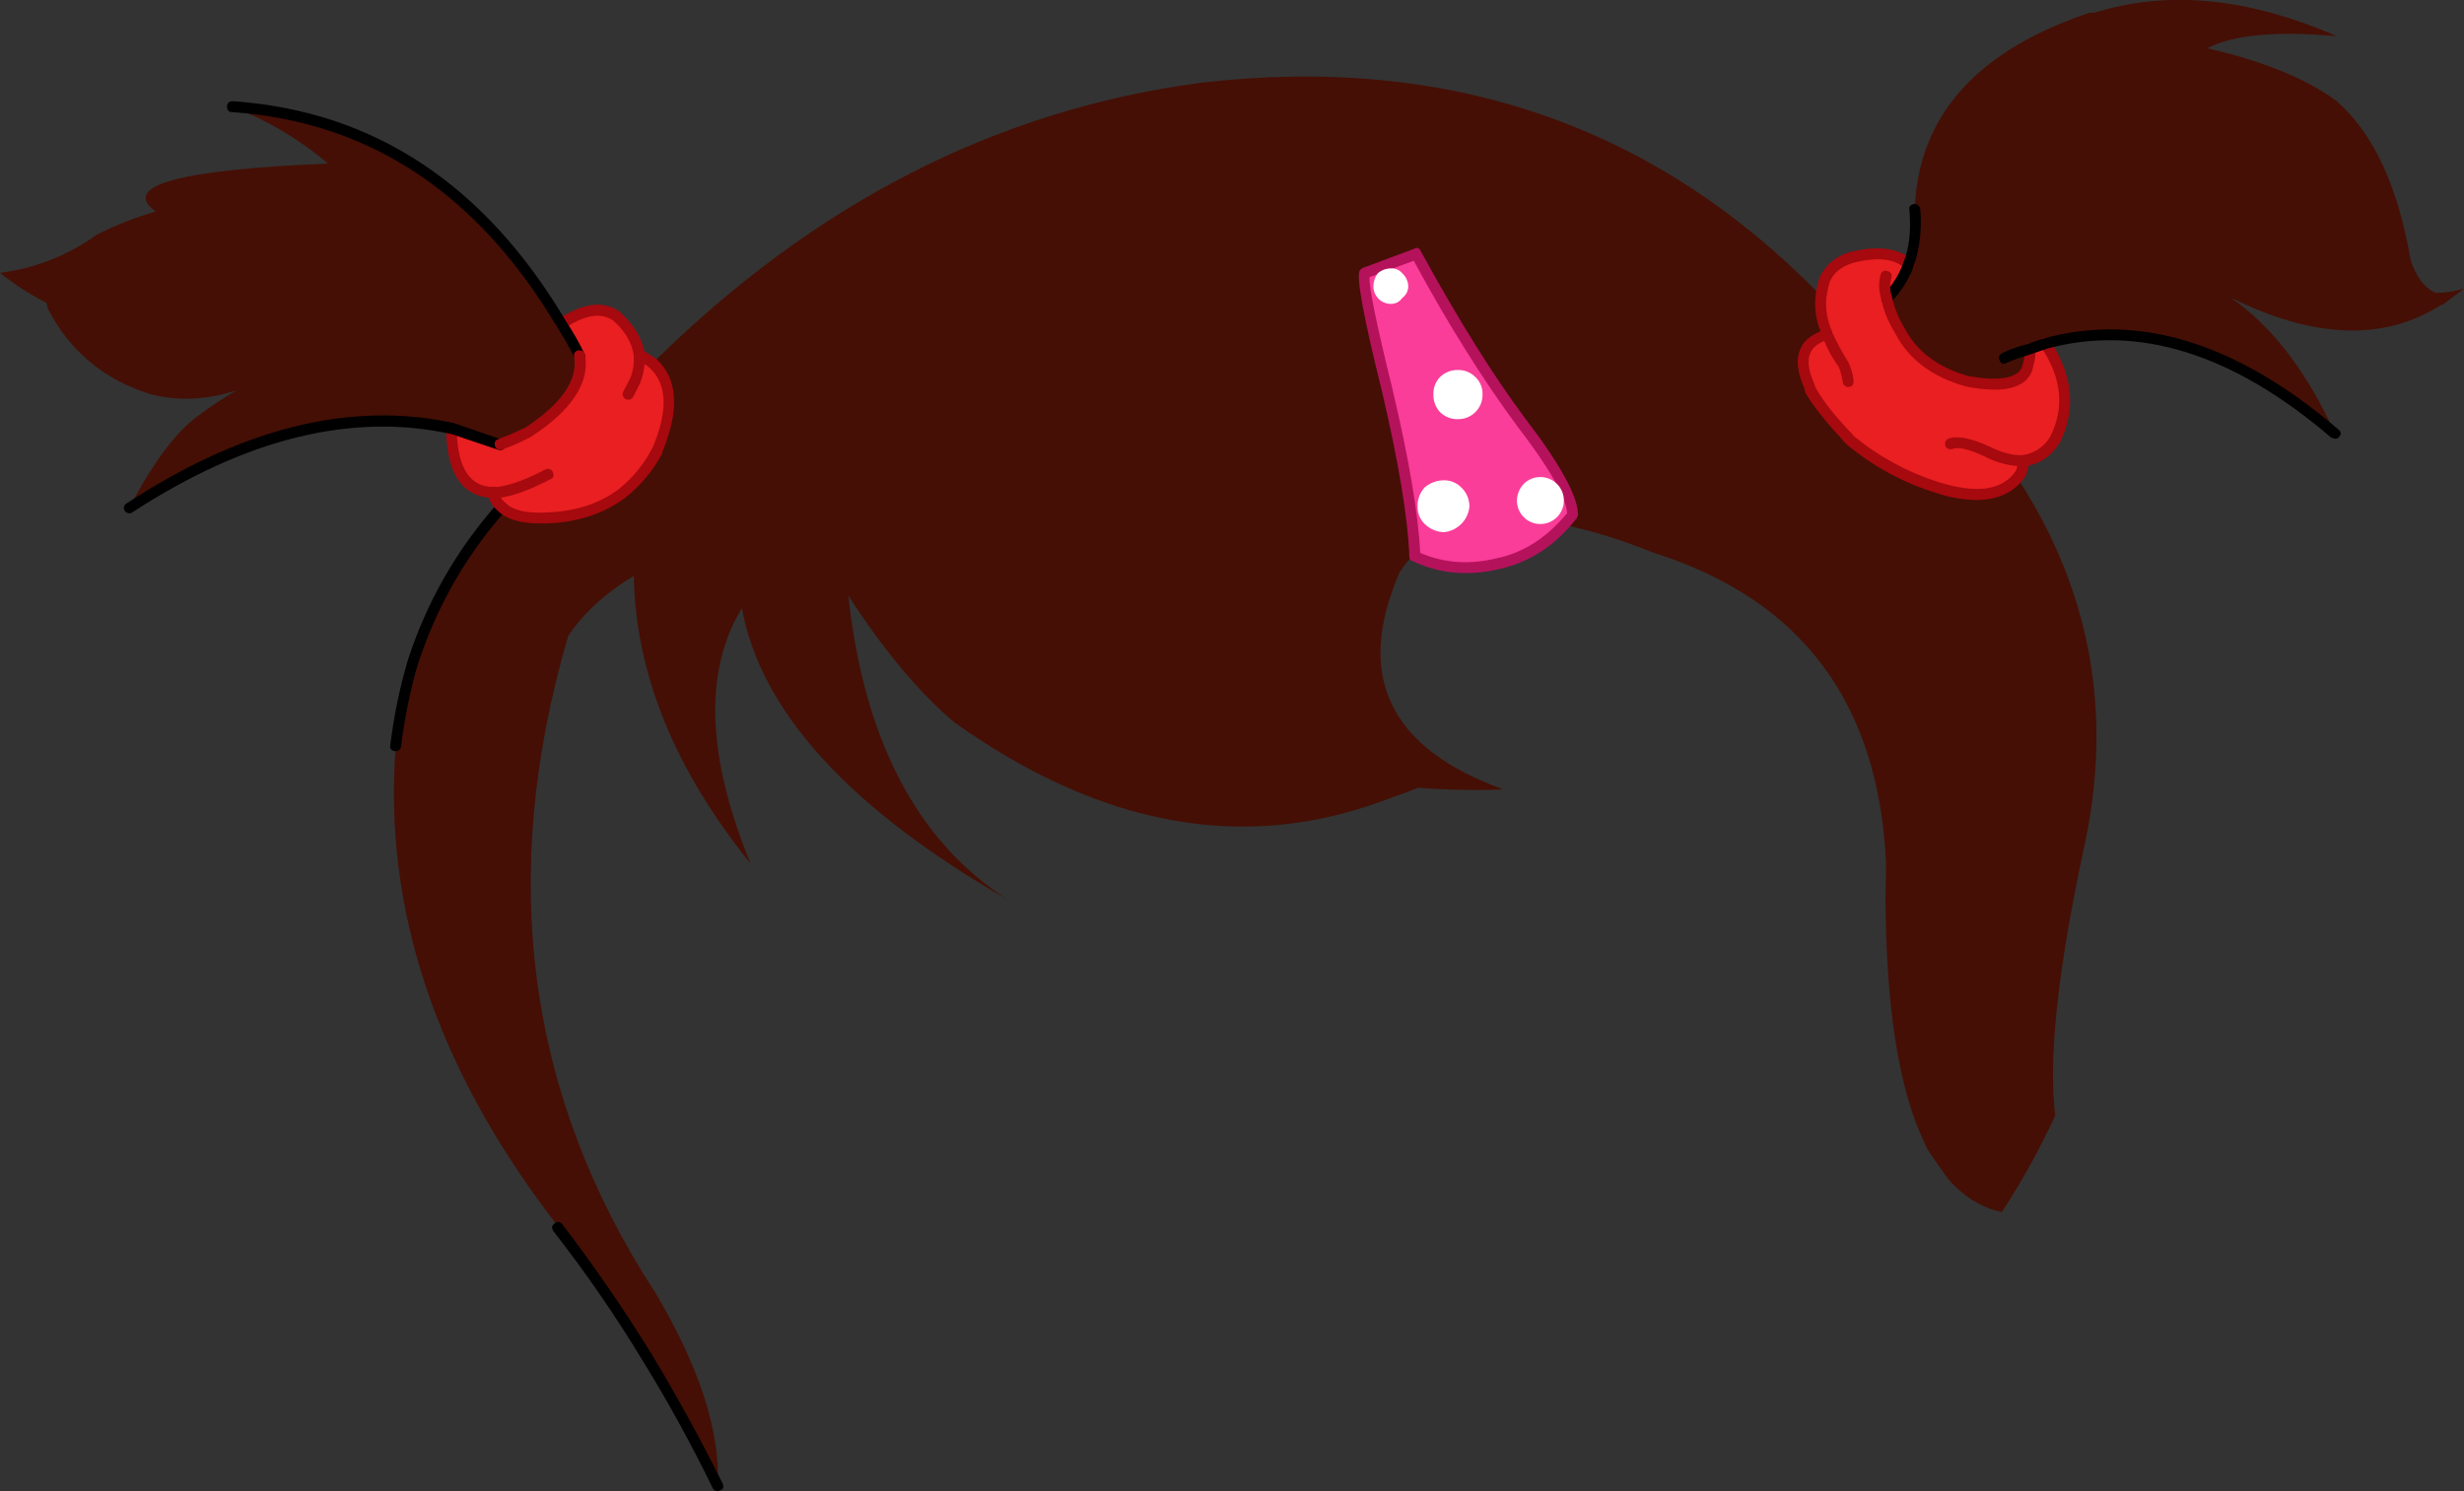 <?xml version="1.0" encoding="iso-8859-1"?>
<!-- Generator: Adobe Illustrator 20.1.0, SVG Export Plug-In . SVG Version: 6.00 Build 0)  -->
<svg version="1.0" id="Layer_1" xmlns="http://www.w3.org/2000/svg" xmlns:xlink="http://www.w3.org/1999/xlink" x="0px" y="0px"
	 viewBox="0 0 925.25 560.04" enable-background="new 0 0 925.25 560.04" xml:space="preserve">
<rect x="0" y="0" width="925.25" height="560.04" fill="#333333" stroke="none"/>
<title>hats_0028</title>
<path fill="#450F05" d="M217.68,133.62c-2.032-4.153-4.289-8.192-6.76-12.1c-30.2-50.867-71.4-78.01-123.6-81.43
	c13.054,5.076,25.176,12.284,35.87,21.33c-56.3,2.327-77.89,8.327-64.77,18c-7.546,2.228-14.884,5.109-21.93,8.61
	C25.738,95.838,13.185,100.799,0,102.45c5.393,4.363,11.232,8.144,17.42,11.28L18,116c8.2,15.86,20.977,26.527,38.33,32
	c10.52,2.733,21.383,2.253,32.59-1.44c-4.968,2.836-9.748,5.989-14.31,9.44c-8.333,5.88-17,17.433-26,34.66
	c43.18-28.167,83.697-38.08,121.55-29.74l17.63,5.95c3.676-1.28,7.241-2.859,10.66-4.72
	C212.91,152.717,219.32,143.207,217.68,133.62z"/>
<path fill="#450F05" d="M925.25,108.4c-3.458,1.045-7.048,1.584-10.66,1.6c-4.233-1.913-7.377-6.083-9.43-12.51
	c-4.667-27.487-13.89-47.313-27.67-59.48c-11.207-8.34-27.4-14.973-48.58-19.9c9.7-5.06,25.893-6.563,48.58-4.51
	c-33.207-14.493-63.54-17.433-91-8.82h-1.84C742.143,19.027,720.26,43.653,719,78.66c0.667,7.793-0.083,14.63-2.25,20.51
	c-1.766,4.849-4.564,9.257-8.2,12.92c0.97,4.274,2.632,8.362,4.92,12.1c4.78,9.3,13.113,15.59,25,18.87
	c14.487,2.733,22.207,0.547,23.16-6.56c0.599-1.783,0.74-3.688,0.41-5.54l6.15-2.05c34.847-9.433,71.06,1.847,108.64,33.84
	c-10.793-23.52-23.91-40.543-39.35-51.07c31.293,15.587,57.667,16.543,79.12,2.87h0.2l0.61-0.21L925.25,108.4z"/>
<path fill="#E91F21" d="M697.73,96.09c-6.147,0.96-10.313,3.9-12.5,8.82c-0.711,1.988-1.191,4.052-1.43,6.15
	c-0.667,4.513,0.153,9.367,2.46,14.56c-9.293,2.46-11.547,8.957-6.76,19.49l0.2,1.23c2.733,4.787,7.173,10.453,13.32,17l1.64,1.85
	c9.686,8.109,20.91,14.178,33,17.84c13.94,4.513,23.917,3.35,29.93-3.49l1.43-1.85c0.6-1.505,0.938-3.101,1-4.72
	c4.78-0.667,8.673-3.263,11.68-7.79c5.873-11.62,4.713-23.72-3.48-36.3l-6.13,2.12c0.33,1.852,0.189,3.757-0.41,5.54
	c-0.953,7.113-8.673,9.3-23.16,6.56c-11.887-3.28-20.22-9.57-25-18.87c-2.288-3.738-3.95-7.826-4.92-12.1
	c3.636-3.663,6.434-8.071,8.2-12.92C712.553,95.35,706.197,94.31,697.73,96.09z"/>
<path fill="#450F05" d="M245.15,136.29c7.653,6.84,8.13,17.983,1.43,33.43c-3.133,5.947-7.46,11.183-12.71,15.38
	c-7.653,5.88-17.15,9.023-28.49,9.43c-7.927,0.413-13.593-0.953-17-4.1c-15.07,16.846-26.389,36.701-33.21,58.25
	c-3.113,10.245-5.308,20.746-6.56,31.38c-4.78,61.12,15.103,120.737,59.65,178.85l1.23,2.26c12.188,15.682,23.48,32.042,33.82,49
	c9.127,15.06,17.87,31.003,26.23,47.83c0.953-20.373-6.837-44.507-23.37-72.4c-48.373-74.113-59.307-156.36-32.8-246.74
	c5.753-8.627,13.963-16.153,24.63-22.58c0.667,36.667,15.287,72.697,43.86,108.09c-16.533-40.34-17.627-72.34-3.28-96
	c7.107,38.833,40.38,75.343,99.82,109.53c-34-21.88-53.95-59.96-59.85-114.24c13.253,20.513,26.507,36.373,39.76,47.58
	c55.067,39.247,108.907,49.023,161.52,29.33c6.147-2.187,10.383-3.76,12.71-4.72c10.645,0.831,21.33,1.038,32,0.62
	c-42.907-15.453-55.887-42.663-38.94-81.63c15.853-23.927,47.693-26.32,95.52-7.18c55.333,17.5,84.37,56.333,87.11,116.5L708,337.7
	c0.273,40.887,5.057,71.173,14.35,90.86c0.91,2.182,2.079,4.246,3.48,6.15l5.33,7.59c5.74,6.84,12.573,11.147,20.5,12.92
	c3.96-5.88,8.263-13.127,12.91-21.74c3.28-6.293,5.67-11.147,7.17-14.56c-2.593-21.06,0.89-54.013,10.45-98.86
	c9.7-42.8,5.397-82.8-12.91-120c-3.484-7.062-7.384-13.91-11.68-20.51c-6,6.84-15.977,8.003-29.93,3.49
	c-12.09-3.662-23.314-9.731-33-17.84l-1.67-1.84c-6.147-6.567-10.587-12.233-13.32-17l-0.2-1.23
	c-4.78-10.527-2.527-17.023,6.76-19.49c-2.32-5.193-3.14-10.047-2.46-14.56c-62.447-64.127-140.063-90.793-232.85-80
	C374.41,41.193,305.817,76.263,245.15,136.29z"/>
<path fill="#E91F21" d="M240,133c-0.547-4.92-3.347-9.707-8.4-14.36c-5.467-3.553-12.367-2.597-20.7,2.87
	c2.471,3.908,4.728,7.947,6.76,12.1c1.64,9.573-4.783,19.077-19.27,28.51c-3.419,1.861-6.984,3.44-10.66,4.72l-17.63-5.95
	c-0.82,1.233-1.023,1.85-0.61,1.85c0.667,14.633,5.86,22.017,15.58,22.15c0.402,2.177,1.565,4.14,3.28,5.54
	c3.413,3.147,9.08,4.513,17,4.1c11.333-0.413,20.83-3.557,28.49-9.43c5.25-4.197,9.577-9.433,12.71-15.38
	c6.667-15.453,6.19-26.597-1.43-33.43L240,133z"/>
<path fill="#A6090E" d="M206.61,180c1.227-0.413,1.56-1.303,1-2.67c-0.402-1.029-1.562-1.537-2.591-1.135
	c-0.096,0.038-0.19,0.083-0.279,0.135c-6.967,3.693-12.91,5.88-17.83,6.56h-1.84c-8.473-0.14-12.983-6.84-13.53-20.1
	c0.139-0.99-0.551-1.905-1.54-2.044c-0.152-0.021-0.307-0.023-0.46-0.006c-1.333,0-2,0.753-2,2.26
	c0.667,15.727,6.543,23.727,17.63,24h2c5.053-0.547,11.543-2.88,19.47-7 M685.87,111.29c0.275-1.874,0.686-3.726,1.23-5.54
	c1.773-3.967,5.463-6.497,11.07-7.59c7.787-1.64,13.527-0.75,17.22,2.67c1.227,0.82,2.183,0.75,2.87-0.21
	c0.793-0.6,0.948-1.729,0.348-2.522c-0.1-0.132-0.217-0.249-0.348-0.348c-4.92-4.24-11.89-5.47-20.91-3.69
	c-6.833,1.233-11.547,4.653-14.14,10.26c-0.691,2.134-1.17,4.332-1.43,6.56c-0.52,4.596,0.113,9.249,1.84,13.54
	c-3.687,1.507-6.147,3.557-7.38,6.15c-1.913,3.967-1.503,8.967,1.23,15l0.41,1.85c2.867,4.92,7.443,10.73,13.73,17.43l0.62,0.82
	l1.23,1.23c9.857,8.241,21.26,14.432,33.54,18.21c4.886,1.679,10.005,2.58,15.17,2.67c7.24,0,12.907-2.333,17-7l1.64-2.26l1-3.69
	c4.78-0.96,8.673-3.83,11.68-8.61c6.147-12.44,4.917-25.223-3.69-38.35c-0.48-0.933-1.625-1.301-2.559-0.821
	c-0.11,0.057-0.214,0.124-0.311,0.201c-0.94,0.513-1.287,1.692-0.773,2.632c0.045,0.083,0.096,0.162,0.153,0.238
	c7.927,11.76,9.087,23.093,3.48,34c-2.165,3.627-5.828,6.107-10,6.77c-3.687,0.273-7.853-0.753-12.5-3.08
	c-7.107-3.28-12.3-4.307-15.58-3.08c-1.093,0.413-1.503,1.303-1.23,2.67c0.407,1.093,1.293,1.503,2.66,1.23
	c2.047-0.96,6.147-0.003,12.3,2.87c3.749,1.978,7.864,3.165,12.09,3.49l-0.41,1.64l-1.23,1.64c-5.193,6-14.417,6.957-27.67,2.87
	c-11.747-3.688-22.673-9.606-32.18-17.43l-0.61-0.82l-1-1c-6.42-6.84-10.723-12.447-12.91-16.82l-0.21-0.82
	c-2.32-5.193-2.797-9.16-1.43-11.9c0.82-1.78,2.527-3.217,5.12-4.31c1.446,3.491,3.302,6.798,5.53,9.85
	c0.684,1.787,1.164,3.645,1.43,5.54c0.018,0.586,0.325,1.126,0.82,1.44c0.361,0.395,0.914,0.554,1.43,0.41
	c1.227,0,1.84-0.753,1.84-2.26c-0.263-2.43-0.939-4.798-2-7c-2.234-3.534-4.225-7.216-5.96-11.02v-0.2
	c-1.959-4.227-2.736-8.906-2.25-13.54 M232.64,117c-6-4.24-13.667-3.283-23,2.87c-0.938,0.517-1.28,1.697-0.762,2.636
	c0.045,0.082,0.096,0.16,0.152,0.234c1.093,1.093,2.05,1.3,2.87,0.62c7.513-5.06,13.593-6.087,18.24-3.08
	c4.507,3.967,7.103,8.273,7.79,12.92c0.275,2.995-0.146,6.014-1.23,8.82l-2.62,4.98c-0.566,1.019-0.199,2.304,0.82,2.87
	c1.019,0.566,2.304,0.199,2.87-0.82l0,0l2.66-5.33c0.847-2.253,1.398-4.606,1.64-7l1.64,1.23c6.967,6.153,7.3,16.487,1,31
	c-0.667,1.233-0.333,2.123,1,2.67l0.82,0.21c0.805-0.002,1.53-0.487,1.84-1.23c6.967-16.407,6.3-28.37-2-35.89l-4.51-2.87
	C241.047,126.873,237.973,121.927,232.64,117z"/>
<path fill="#FA3D99" d="M512.43,102.45c-1.227,2.187,1.573,16.887,8.4,44.1c6.287,26.8,9.77,47.583,10.45,62.35
	c9.688,4.522,20.646,5.536,31,2.87c10.933-2.187,20.363-8.34,28.29-18.46c-0.133-6.567-6.557-18.12-19.27-34.66
	c-12.98-17.5-26.167-38.627-39.56-63.38L512.43,102.45z"/>
<path fill="#B5125C" d="M531.08,93.42l-19.27,7.18c-0.49,0.221-0.914,0.565-1.23,1c-1.333,2.46,1.467,17.637,8.4,45.53
	c6.287,26.8,9.703,47.447,10.25,61.94c-0.036,0.771,0.48,1.459,1.23,1.64c6.259,3.033,13.135,4.576,20.09,4.51
	c4.074,0.018,8.134-0.466,12.09-1.44c11.613-2.46,21.453-8.887,29.52-19.28l0.41-1.23c-0.133-6.973-6.693-18.937-19.68-35.89
	c-12.16-16.273-25.277-37.273-39.35-63c-0.547-1.233-1.367-1.567-2.46-1 M522.88,146.09c-6-24.34-8.87-38.34-8.61-42l16.6-6.15
	c12.98,23.927,25.893,44.573,38.74,61.94c12,15.587,18.287,26.527,18.86,32.82c-7.653,9.3-16.537,14.967-26.65,17
	c-10.113,2.46-19.61,1.777-28.49-2.05c-0.813-15.027-4.297-35.53-10.45-61.51L522.88,146.09z"/>
<path fill="#FFFFFF" d="M542.15,199.87c5.115-0.471,9.165-4.525,9.63-9.64c0.011-2.714-1.1-5.313-3.07-7.18
	c-1.724-1.758-4.098-2.725-6.56-2.67c-2.63,0.015-5.171,0.961-7.17,2.67c-1.79,1.954-2.745,4.531-2.66,7.18
	c-0.054,2.466,0.917,4.845,2.68,6.57C536.919,198.676,539.468,199.771,542.15,199.87z"/>
<path fill="#FFFFFF" d="M547.48,157.42c5.025,0.067,9.153-3.953,9.22-8.978c0.001-0.084,0.001-0.168,0-0.252
	c0.108-2.469-0.863-4.863-2.66-6.56c-1.724-1.758-4.098-2.725-6.56-2.67c-2.525-0.08-4.971,0.886-6.76,2.67
	c-1.685,1.756-2.575,4.128-2.46,6.56c-0.064,2.423,0.818,4.776,2.46,6.56C542.509,156.534,544.955,157.5,547.48,157.42z"/>
<path fill="#FFFFFF" d="M578.43,196.8c4.871-0.001,8.819-3.95,8.819-8.821c-0.001-4.87-3.949-8.818-8.819-8.819
	c-2.395-0.025-4.693,0.941-6.35,2.67c-1.547,1.679-2.423,3.868-2.46,6.15c-0.012,2.292,0.87,4.499,2.46,6.15
	C573.737,195.859,576.035,196.825,578.43,196.8z"/>
<path fill="#FFFFFF" d="M522.27,114.14c1.724,0.025,3.343-0.826,4.3-2.26c1.385-1.004,2.218-2.6,2.25-4.31
	c-0.044-1.879-0.858-3.657-2.25-4.92c-1.05-1.276-2.652-1.965-4.3-1.85c-1.808,0.012-3.552,0.668-4.92,1.85
	c-1.065,1.419-1.64,3.146-1.64,4.92C515.737,111.183,518.657,114.107,522.27,114.14z"/>
<path d="M157,249.3c6.841-21.207,18.01-40.763,32.8-57.43c1.093-1.093,1.093-2.05,0-2.87c-1.227-0.96-2.25-0.89-3.07,0.21
	c-15.192,17.062-26.644,37.116-33.62,58.87c-3.06,10.398-5.254,21.03-6.56,31.79c-0.273,1.233,0.34,1.987,1.84,2.26h0.21
	c1.049,0.003,1.921-0.804,2-1.85c1.296-10.485,3.42-20.85,6.35-31 M169.51,163l17.63,5.95c1.5,0.273,2.32-0.207,2.46-1.44
	c0.277-0.44,0.277-1,0-1.44c-0.238-0.502-0.69-0.869-1.23-1l-17.83-6.15c-38.4-8.48-79.4,1.57-123,30.15
	c-0.933,0.48-1.301,1.625-0.821,2.559c0.057,0.11,0.124,0.214,0.201,0.311c0.382,0.523,0.993,0.828,1.64,0.82
	c0.448,0.035,0.892-0.113,1.23-0.41c42.667-27.76,82.567-37.537,119.7-29.33 M217.66,135.74l0.82-0.21
	c1.227-0.413,1.56-1.303,1-2.67c-2.045-4.261-4.384-8.374-7-12.31C182.06,69.237,140.407,41.72,87.52,38
	c-1.5,0-2.25,0.683-2.25,2.05c0,1.367,0.613,2.05,1.84,2.05c51.513,3.553,92.18,30.423,122,80.61c2.509,3.816,4.767,7.791,6.76,11.9
	c0.355,0.667,1.055,1.077,1.81,1.06L217.66,135.74z"/>
<path fill="#A6090E" d="M219.73,133.42c-0.14-1.233-0.96-1.85-2.46-1.85c-1.02,0.058-1.8,0.932-1.742,1.952
	c0.01,0.173,0.044,0.344,0.102,0.508c1.333,8.753-4.747,17.573-18.24,26.46c-3.405,1.686-6.897,3.191-10.46,4.51
	c-1.093,0.413-1.427,1.303-1,2.67c0.24,0.798,1.011,1.313,1.84,1.23h0.61c3.816-1.324,7.515-2.963,11.06-4.9
	C214.607,154.14,221.37,143.947,219.73,133.42z"/>
<path d="M718.84,76.6c-1.5,0.273-2.113,1.027-1.84,2.26c0.667,7.933-0.083,14.497-2.25,19.69c-1.565,4.561-4.159,8.701-7.58,12.1
	c-0.851,0.705-0.969,1.966-0.264,2.816c0.08,0.096,0.168,0.184,0.264,0.264l1.43,0.41c0.541-0.005,1.057-0.228,1.43-0.62
	c3.773-3.861,6.702-8.466,8.6-13.52c2.273-6.866,3.11-14.127,2.46-21.33C721.031,77.482,720.029,76.56,718.84,76.6z"/>
<path fill="#A6090E" d="M715.15,123.16c-2.206-3.609-3.798-7.559-4.71-11.69c-0.81-2.315-0.88-4.824-0.2-7.18
	c0.273-1.367-0.203-2.187-1.43-2.46c-0.948-0.437-2.071-0.022-2.507,0.926c-0.075,0.163-0.127,0.336-0.153,0.514
	c-0.807,3.047-0.664,6.267,0.41,9.23c0.547,3.693,2.253,7.933,5.12,12.72c5.053,9.707,13.867,16.34,26.44,19.9
	c3.578,0.76,7.222,1.169,10.88,1.22c4.507,0,8.06-0.89,10.66-2.67c2.191-1.515,3.611-3.911,3.89-6.56
	c0.742-2.033,0.952-4.223,0.61-6.36c-0.136-1.118-1.126-1.933-2.25-1.85c-1.5,0.273-2.113,1.027-1.84,2.26
	c0.311,1.496,0.242,3.047-0.2,4.51l-0.21,0.62c-0.146,1.566-0.968,2.99-2.25,3.9c-3.413,2.327-9.563,2.66-18.45,1
	C727.593,137.923,719.657,131.913,715.15,123.16z"/>
<path d="M208.25,459.54c-1.093,0.667-1.23,1.623-0.41,2.87c12.165,15.592,23.392,31.894,33.62,48.82
	c9.543,15.471,18.297,31.415,26.23,47.77c0.376,0.653,1.087,1.04,1.84,1l0.82-0.21c1.227-0.413,1.56-1.303,1-2.67
	c-8.607-17.227-17.42-33.293-26.44-48.2c-10.442-16.966-21.73-33.396-33.82-49.23c-0.617-0.842-1.8-1.024-2.642-0.407
	c-0.081,0.06-0.158,0.125-0.228,0.197 M876.87,164.8c0.541-0.005,1.057-0.228,1.43-0.62c0.953-1.093,0.883-2.05-0.21-2.87
	c-38-32.547-74.827-43.963-110.48-34.25l-7.38,2.46c-2.885,0.778-5.696,1.808-8.4,3.08c-1.227,0.82-1.56,1.71-1,2.67
	c0.547,1.367,1.433,1.7,2.66,1c2.605-1.121,5.276-2.08,8-2.87l7.17-2.46c34.287-9.293,69.88,1.857,106.78,33.45L876.87,164.8z"/>
<path fill="#A6090E" d="M248.43,170.75c0.566-1.019,0.199-2.304-0.82-2.87c-1.019-0.566-2.304-0.199-2.87,0.82
	c-3.002,5.682-7.113,10.704-12.09,14.77c-7.24,5.607-16.397,8.607-27.47,9c-7.24,0.413-12.363-0.75-15.37-3.49
	c-1.64-1.64-2.527-3.143-2.66-4.51c-0.226-1.132-1.328-1.866-2.46-1.64s-1.866,1.328-1.64,2.46l0,0
	c0.502,2.57,1.876,4.887,3.89,6.56c3.14,3.147,8.4,4.72,15.78,4.72h2.66c11.613-0.413,21.52-3.697,29.72-9.85
	C240.536,182.311,245.064,176.887,248.43,170.75z"/>
</svg>
